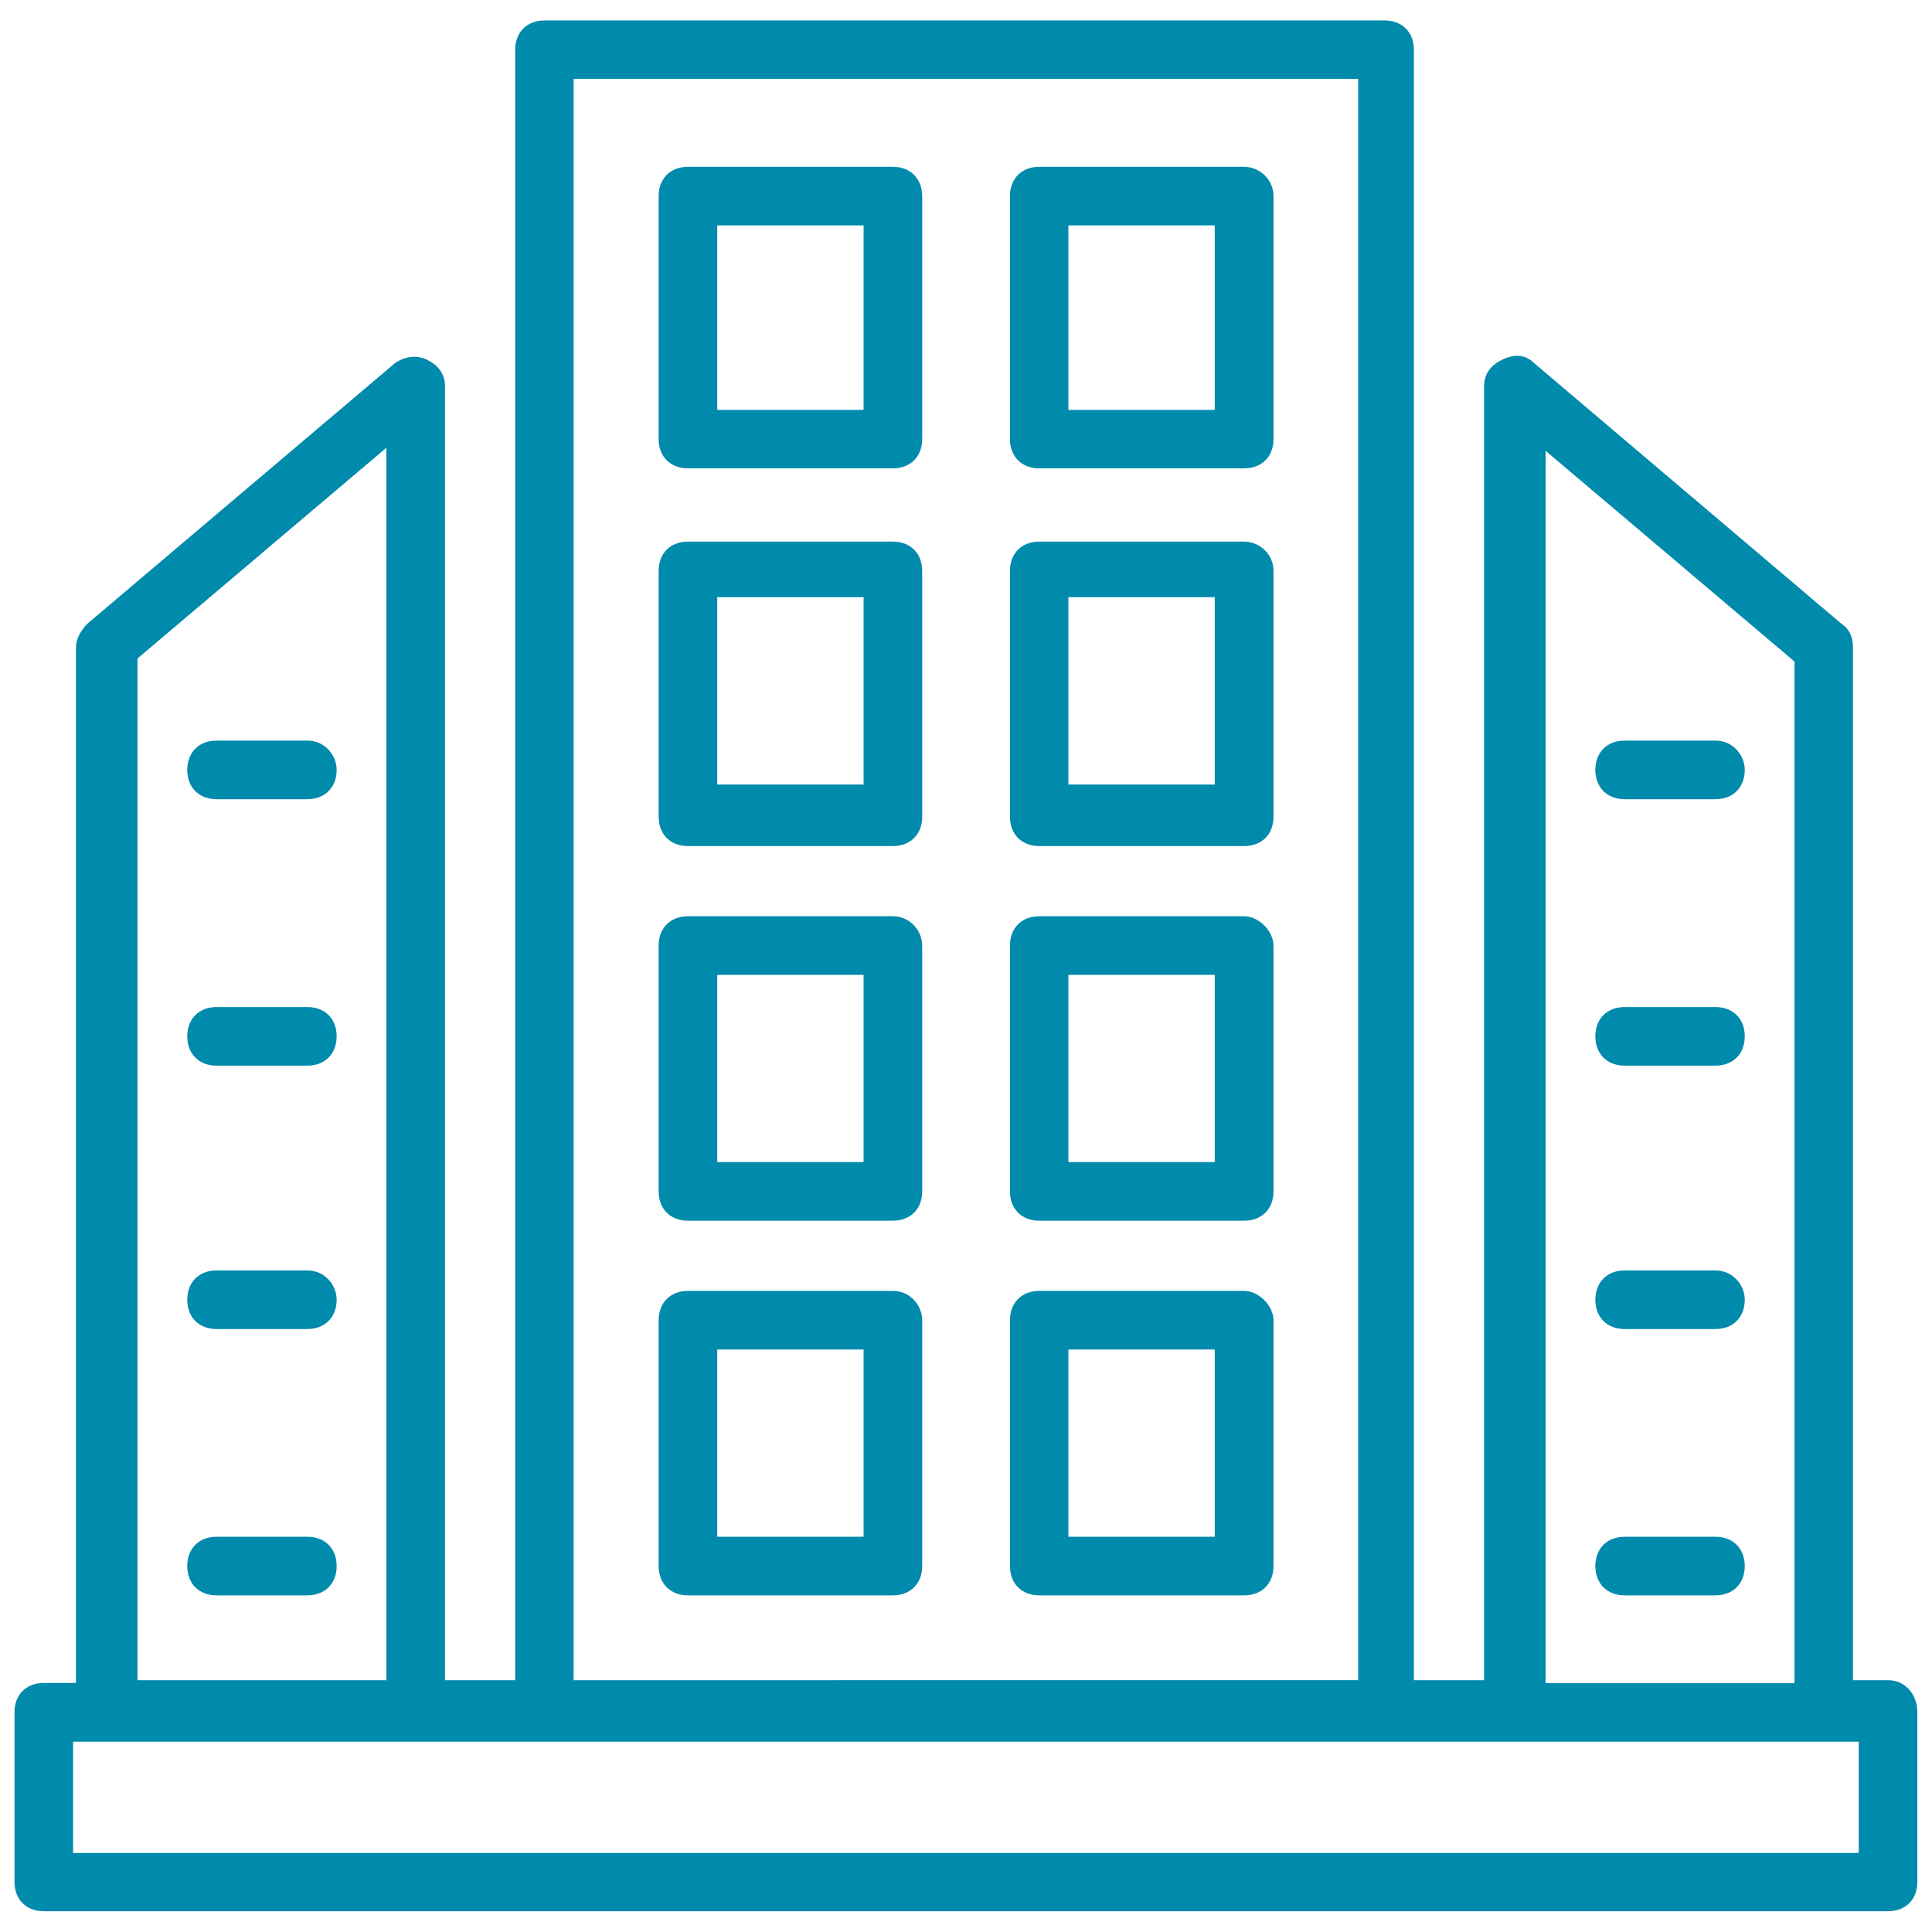 <?xml version="1.0" encoding="utf-8"?>
<!-- Generator: Adobe Illustrator 26.3.1, SVG Export Plug-In . SVG Version: 6.00 Build 0)  -->
<svg version="1.1" id="Layer_1" xmlns="http://www.w3.org/2000/svg" xmlns:xlink="http://www.w3.org/1999/xlink" x="0px" y="0px"
	 viewBox="0 0 1200 1200" style="enable-background:new 0 0 1200 1200;" xml:space="preserve">
<style type="text/css">
	.st0{fill:#008AAB;}
</style>
<g>
	<path class="st0" d="M1172.7,1043.6h-21.8V401.8c0-5.5-1.8-10.9-7.3-14.5L952.7,225.4c-5.5-5.5-12.7-5.5-20-1.8
		c-7.3,3.6-10.9,9.1-10.9,16.4v803.6h-43.6l0-1012.7c0-10.9-7.3-18.2-18.2-18.2H338.2c-10.9,0-18.2,7.3-18.2,18.2v1012.7h-43.6V240
		c0-7.3-3.6-12.7-10.9-16.4s-14.5-1.8-20,1.8L54.5,387.2c-3.6,3.6-7.3,9.1-7.3,14.5v643.6l-20,0c-10.9,0-18.2,7.3-18.2,18.2v105.4
		c0,10.9,7.3,18.2,18.2,18.2h1145.5c10.9,0,18.2-7.3,18.2-18.2v-105.4C1190.9,1052.7,1183.6,1043.6,1172.7,1043.6L1172.7,1043.6z
		 M960,280l154.6,130.9v634.5H960L960,280z M356.3,49h487.3v994.6H356.3L356.3,49z M85.4,409L240,278.1v765.5l-154.6,0V409z
		 M1154.5,1150.9H45.4v-69.1h1109.1V1150.9z"/>
	<path class="st0" d="M554.5,103.6H427.3c-10.9,0-18.2,7.3-18.2,18.2v150.9c0,10.9,7.3,18.2,18.2,18.2h127.3
		c10.9,0,18.2-7.3,18.2-18.2l0-150.9C572.7,110.9,565.5,103.6,554.5,103.6L554.5,103.6z M536.4,254.6h-90.9V140h90.9V254.6z"/>
	<path class="st0" d="M772.7,103.6H645.5c-10.9,0-18.2,7.3-18.2,18.2l0,150.9c0,10.9,7.3,18.2,18.2,18.2h127.3
		c10.9,0,18.2-7.3,18.2-18.2l0-150.9C790.9,110.9,781.8,103.6,772.7,103.6L772.7,103.6z M754.5,254.6h-90.9V140h90.9L754.5,254.6z"
		/>
	<path class="st0" d="M554.5,336.4H427.3c-10.9,0-18.2,7.3-18.2,18.2v152.7c0,10.9,7.3,18.2,18.2,18.2h127.3
		c10.9,0,18.2-7.3,18.2-18.2V354.5C572.7,343.6,565.5,336.4,554.5,336.4L554.5,336.4z M536.4,487.3h-90.9V370.9h90.9V487.3z"/>
	<path class="st0" d="M772.7,336.4H645.5c-10.9,0-18.2,7.3-18.2,18.2v152.7c0,10.9,7.3,18.2,18.2,18.2h127.3
		c10.9,0,18.2-7.3,18.2-18.2V354.5C790.9,343.6,781.8,336.4,772.7,336.4L772.7,336.4z M754.5,487.3h-90.9V370.9h90.9L754.5,487.3z"
		/>
	<path class="st0" d="M554.5,569.1H427.3c-10.9,0-18.2,7.3-18.2,18.2V740c0,10.9,7.3,18.2,18.2,18.2h127.3
		c10.9,0,18.2-7.3,18.2-18.2V587.3C572.7,578.2,565.5,569.1,554.5,569.1z M536.4,721.8h-90.9V605.5h90.9V721.8z"/>
	<path class="st0" d="M772.7,569.1H645.5c-10.9,0-18.2,7.3-18.2,18.2V740c0,10.9,7.3,18.2,18.2,18.2h127.3
		c10.9,0,18.2-7.3,18.2-18.2V587.3C790.9,578.2,781.8,569.1,772.7,569.1z M754.5,721.8h-90.9V605.5h90.9L754.5,721.8z"/>
	<path class="st0" d="M554.5,801.8H427.3c-10.9,0-18.2,7.3-18.2,18.2v152.7c0,10.9,7.3,18.2,18.2,18.2h127.3
		c10.9,0,18.2-7.3,18.2-18.2V820C572.7,810.9,565.5,801.8,554.5,801.8z M536.4,954.5h-90.9V838.2h90.9V954.5z"/>
	<path class="st0" d="M772.7,801.8H645.5c-10.9,0-18.2,7.3-18.2,18.2v152.7c0,10.9,7.3,18.2,18.2,18.2h127.3
		c10.9,0,18.2-7.3,18.2-18.2V820C790.9,810.9,781.8,801.8,772.7,801.8z M754.5,954.5h-90.9V838.2h90.9L754.5,954.5z"/>
	<path class="st0" d="M1065.5,460h-56.4c-10.9,0-18.2,7.3-18.2,18.2s7.3,18.2,18.2,18.2h56.4c10.9,0,18.2-7.3,18.2-18.2
		C1083.7,469.1,1076.4,460,1065.5,460z"/>
	<path class="st0" d="M1065.5,625.5h-56.4c-10.9,0-18.2,7.3-18.2,18.2c0,10.9,7.3,18.2,18.2,18.2h56.4c10.9,0,18.2-7.3,18.2-18.2
		C1083.7,632.7,1076.4,625.5,1065.5,625.5z"/>
	<path class="st0" d="M1065.5,789.1h-56.4c-10.9,0-18.2,7.3-18.2,18.2c0,10.9,7.3,18.2,18.2,18.2h56.4c10.9,0,18.2-7.3,18.2-18.2
		C1083.7,798.2,1076.4,789.1,1065.5,789.1z"/>
	<path class="st0" d="M1065.5,954.5h-56.4c-10.9,0-18.2,7.3-18.2,18.2c0,10.9,7.3,18.2,18.2,18.2h56.4c10.9,0,18.2-7.3,18.2-18.2
		C1083.7,961.8,1076.4,954.5,1065.5,954.5z"/>
	<path class="st0" d="M190.9,460h-56.4c-10.9,0-18.2,7.3-18.2,18.2s7.3,18.2,18.2,18.2h56.4c10.9,0,18.2-7.3,18.2-18.2
		C209.1,469.1,201.8,460,190.9,460z"/>
	<path class="st0" d="M190.9,625.5h-56.4c-10.9,0-18.2,7.3-18.2,18.2c0,10.9,7.3,18.2,18.2,18.2h56.4c10.9,0,18.2-7.3,18.2-18.2
		C209.1,632.7,201.8,625.5,190.9,625.5z"/>
	<path class="st0" d="M190.9,789.1h-56.4c-10.9,0-18.2,7.3-18.2,18.2c0,10.9,7.3,18.2,18.2,18.2h56.4c10.9,0,18.2-7.3,18.2-18.2
		C209.1,798.2,201.8,789.1,190.9,789.1z"/>
	<path class="st0" d="M190.9,954.5h-56.4c-10.9,0-18.2,7.3-18.2,18.2c0,10.9,7.3,18.2,18.2,18.2h56.4c10.9,0,18.2-7.3,18.2-18.2
		C209.1,961.8,201.8,954.5,190.9,954.5z"/>
</g>
</svg>
